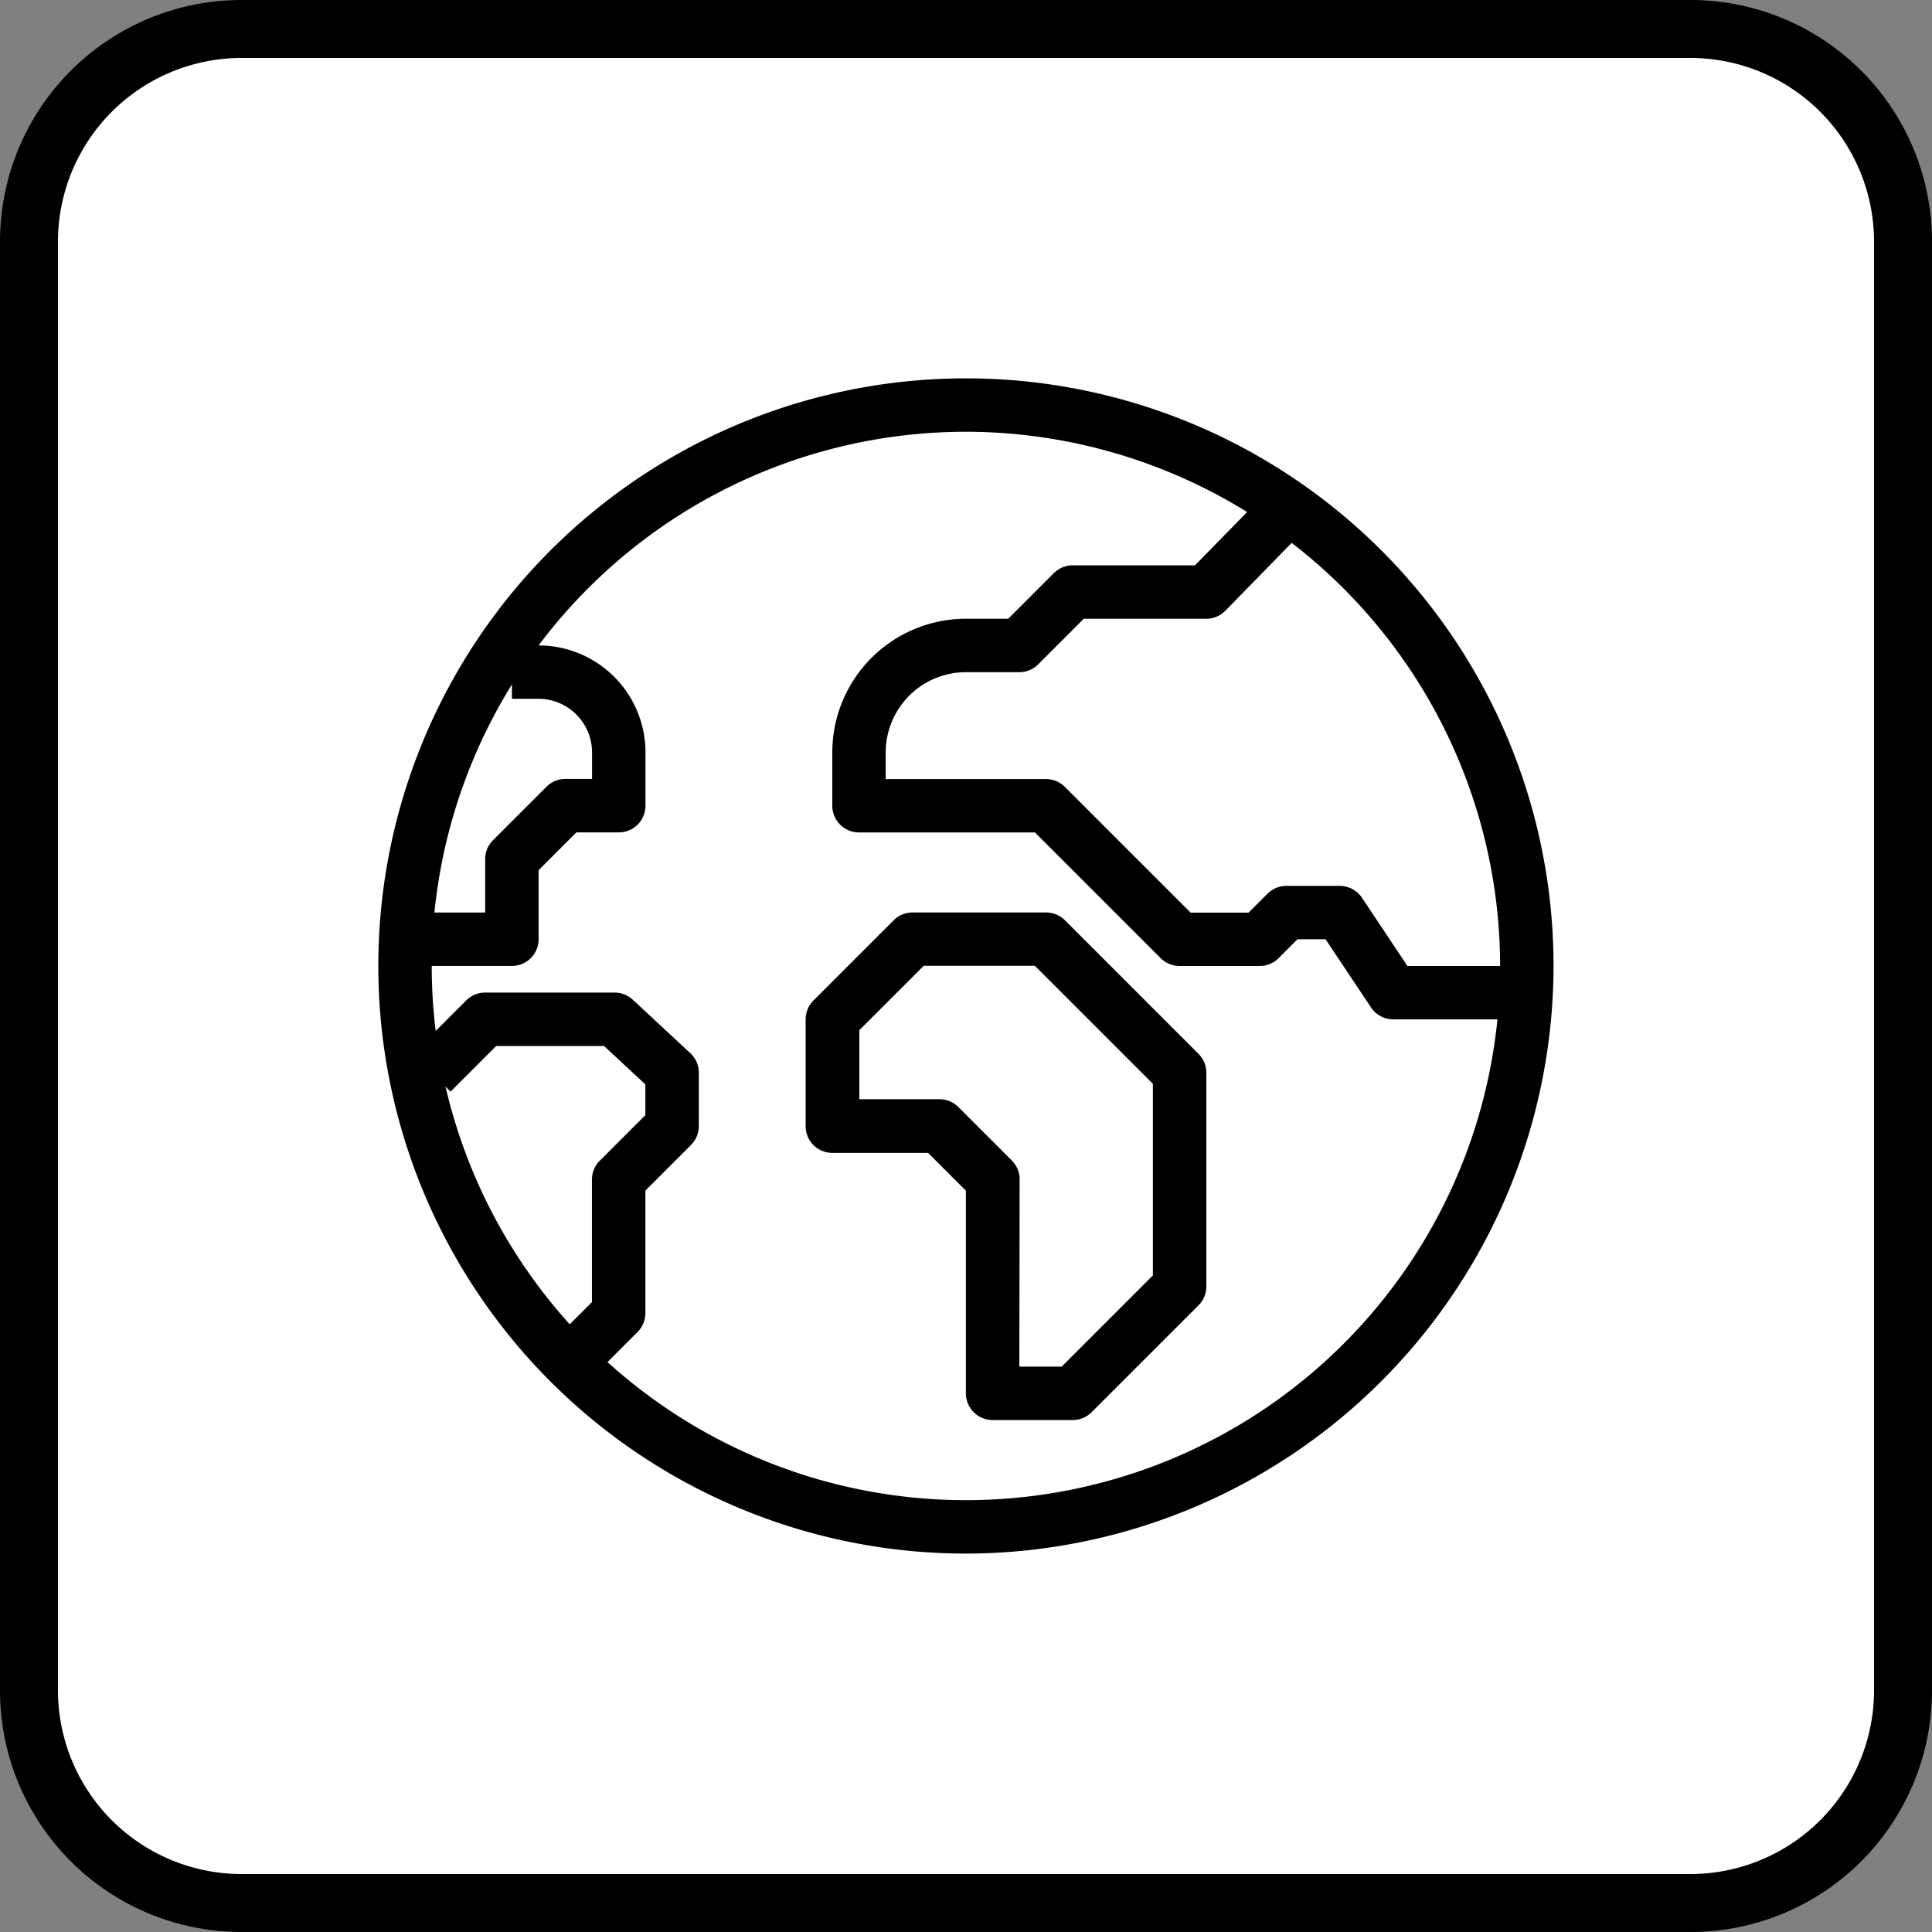 <svg viewBox="0 0 1536 1536" height="2048" width="2048" xmlns="http://www.w3.org/2000/svg"><rect x="0" y="0" width="1536" height="1536" fill="#808080" stroke="none"/><defs><path d="M-153.6-153.6h1843.2v1843.2H-153.6z" fill="#fff" id="a"></path></defs><a data-encoded-tag-name="use" data-encoded-tag-value="" data-encoded-attr-href="JTIzYQ=="></a><a data-encoded-tag-name="use" data-encoded-tag-value="" data-encoded-attr-href="JTIzYQ=="></a><path d="M284.445 0h967.11q6.984-.001 13.957.344c4.648.226 9.293.57 13.926 1.027q6.948.681 13.855 1.707a287 287 0 0 1 13.754 2.387q6.848 1.366 13.621 3.058a286 286 0 0 1 26.715 8.106 283 283 0 0 1 13.023 5.023q6.45 2.673 12.766 5.657a284 284 0 0 1 24.617 13.16 287 287 0 0 1 11.797 7.468 285 285 0 0 1 22.418 16.629 286 286 0 0 1 10.574 9.118 287 287 0 0 1 19.738 19.738 283 283 0 0 1 9.118 10.574 285 285 0 0 1 16.629 22.418 287 287 0 0 1 7.468 11.797 284 284 0 0 1 13.16 24.617 286 286 0 0 1 10.68 25.79 286 286 0 0 1 8.105 26.71 290 290 0 0 1 3.06 13.625 287 287 0 0 1 2.386 13.754 285 285 0 0 1 2.734 27.781q.345 6.973.344 13.957v967.11q.001 6.984-.344 13.957a281 281 0 0 1-1.027 13.926 280 280 0 0 1-1.707 13.855 287 287 0 0 1-2.387 13.754 289 289 0 0 1-3.058 13.621 286 286 0 0 1-8.106 26.715 283 283 0 0 1-5.023 13.023 288 288 0 0 1-5.657 12.766 283.6 283.6 0 0 1-20.629 36.41 286 286 0 0 1-8.039 11.418 286 286 0 0 1-17.707 21.578 287 287 0 0 1-19.738 19.738 286 286 0 0 1-21.578 17.707 289 289 0 0 1-11.414 8.04 287 287 0 0 1-11.797 7.468 284 284 0 0 1-24.617 13.16 288 288 0 0 1-12.766 5.657q-6.45 2.672-13.023 5.023a286 286 0 0 1-26.715 8.105 289 289 0 0 1-13.621 3.06 287 287 0 0 1-13.754 2.386 285 285 0 0 1-27.781 2.734q-6.973.345-13.957.344h-967.11q-6.984.001-13.957-.344a281 281 0 0 1-13.925-1.027 280 280 0 0 1-13.856-1.707 287 287 0 0 1-13.754-2.387c-4.566-.91-9.105-1.93-13.625-3.058a285.6 285.6 0 0 1-39.734-13.13 286 286 0 0 1-12.766-5.656 284 284 0 0 1-24.617-13.16 287 287 0 0 1-11.797-7.468 285 285 0 0 1-22.418-16.629 283 283 0 0 1-10.574-9.118 287 287 0 0 1-19.738-19.738A286 286 0 0 1 55.977 1421a286 286 0 0 1-15.508-23.21 284 284 0 0 1-13.16-24.618 288 288 0 0 1-5.657-12.766q-2.672-6.45-5.023-13.023a286 286 0 0 1-8.105-26.715 289 289 0 0 1-3.06-13.621 287 287 0 0 1-2.386-13.754 280 280 0 0 1-1.707-13.855 281 281 0 0 1-1.027-13.926Q0 1258.539 0 1251.555v-967.11q-.001-6.984.344-13.957.34-6.978 1.027-13.925.681-6.948 1.707-13.856 1.026-6.906 2.387-13.754 1.366-6.85 3.058-13.625 1.7-6.774 3.727-13.453a277 277 0 0 1 4.379-13.258 286 286 0 0 1 10.68-25.79 284 284 0 0 1 13.16-24.617 283 283 0 0 1 24.098-34.215 283 283 0 0 1 9.117-10.573 287 287 0 0 1 19.738-19.738 283 283 0 0 1 10.574-9.118 285 285 0 0 1 22.418-16.629 287 287 0 0 1 11.797-7.468 284 284 0 0 1 24.617-13.16 286 286 0 0 1 25.79-10.68q6.572-2.356 13.257-4.379a286 286 0 0 1 13.453-3.727 291 291 0 0 1 13.625-3.058 287 287 0 0 1 13.754-2.387 280 280 0 0 1 13.856-1.707Q263.51.685 270.488.344 277.461 0 284.445 0m0 0" fill="#fff"></path><path d="M192 46.078q-3.581.006-7.156.188a145 145 0 0 0-28.285 4.222 147 147 0 0 0-13.696 4.164 143 143 0 0 0-6.68 2.582 150 150 0 0 0-6.542 2.903 151 151 0 0 0-6.395 3.222 150 150 0 0 0-6.226 3.532 152 152 0 0 0-6.047 3.832 146 146 0 0 0-16.918 13.21 147 147 0 0 0-5.188 4.934 147 147 0 0 0-4.933 5.188 146 146 0 0 0-13.21 16.918q-1.988 2.976-3.833 6.047a150 150 0 0 0-3.532 6.226 151 151 0 0 0-3.222 6.395 150 150 0 0 0-2.903 6.543 143 143 0 0 0-2.582 6.68 147 147 0 0 0-4.164 13.695 148 148 0 0 0-1.578 6.984 155 155 0 0 0-1.23 7.055 145 145 0 0 0-1.414 14.246q-.182 3.576-.188 7.156v1152q.006 3.581.188 7.156a145 145 0 0 0 4.222 28.285 147 147 0 0 0 4.164 13.696 141 141 0 0 0 2.582 6.676 148 148 0 0 0 2.903 6.546 151 151 0 0 0 3.222 6.395 153 153 0 0 0 3.532 6.226 152 152 0 0 0 3.832 6.047 146 146 0 0 0 13.21 16.918 147 147 0 0 0 4.934 5.188 147 147 0 0 0 5.188 4.933 146 146 0 0 0 16.918 13.21q2.976 1.988 6.047 3.833a150 150 0 0 0 6.226 3.532q3.16 1.688 6.395 3.222a147 147 0 0 0 13.223 5.484 147 147 0 0 0 20.68 5.738q3.514.705 7.054 1.231c2.359.356 4.73.649 7.105.887q3.562.354 7.14.531 3.576.183 7.157.184h1152q3.581-.001 7.156-.184 3.58-.177 7.14-.53c2.376-.24 4.747-.532 7.106-.888q3.54-.526 7.055-1.23 3.51-.7 6.984-1.574a147 147 0 0 0 13.696-4.164 147 147 0 0 0 13.222-5.485 151 151 0 0 0 6.395-3.222 153 153 0 0 0 6.226-3.532 152 152 0 0 0 6.047-3.832 146 146 0 0 0 16.918-13.21 141 141 0 0 0 5.184-4.938 141 141 0 0 0 4.937-5.184 144 144 0 0 0 4.68-5.422 146 146 0 0 0 12.363-17.543 153 153 0 0 0 3.532-6.226q1.688-3.16 3.222-6.395a148 148 0 0 0 5.485-13.222q1.206-3.375 2.25-6.797a147 147 0 0 0 3.488-13.883 145 145 0 0 0 1.23-7.055c.356-2.359.649-4.73.887-7.105q.354-3.562.531-7.14.183-3.576.184-7.157V192q-.001-3.581-.184-7.156a145 145 0 0 0-.53-7.14 145 145 0 0 0-.888-7.106 145 145 0 0 0-1.23-7.055q-.7-3.51-1.574-6.984a147 147 0 0 0-4.164-13.696 147 147 0 0 0-5.485-13.222 151 151 0 0 0-3.222-6.395 150 150 0 0 0-3.532-6.226 152 152 0 0 0-3.832-6.047 146 146 0 0 0-13.21-16.918 147 147 0 0 0-4.934-5.188 151 151 0 0 0-5.188-4.937 147 147 0 0 0-11.062-9.082 149 149 0 0 0-5.856-4.125q-2.976-1.987-6.047-3.832a153 153 0 0 0-6.226-3.532 151 151 0 0 0-6.395-3.222 150 150 0 0 0-6.543-2.903 143 143 0 0 0-6.68-2.582 147 147 0 0 0-13.695-4.164 148 148 0 0 0-6.984-1.578 155 155 0 0 0-7.055-1.23 145 145 0 0 0-14.246-1.414q-3.576-.182-7.156-.188zM192 0h1152q4.71.001 9.422.23a194 194 0 0 1 18.75 1.848q4.664.693 9.285 1.61a194 194 0 0 1 18.277 4.578q4.51 1.37 8.95 2.957a198 198 0 0 1 8.793 3.39 192.3 192.3 0 0 1 48.328 28.969 194 194 0 0 1 13.96 12.652 192 192 0 0 1 6.497 6.828 191 191 0 0 1 17.379 22.27 191 191 0 0 1 9.687 16.16q2.222 4.156 4.238 8.418 2.017 4.26 3.817 8.613a190 190 0 0 1 6.348 17.742q1.37 4.512 2.515 9.083a189 189 0 0 1 2.063 9.195 191 191 0 0 1 3.46 28.035q.23 4.71.231 9.422v1152q-.001 4.71-.23 9.422a194 194 0 0 1-1.848 18.75q-.692 4.664-1.613 9.285a189 189 0 0 1-4.579 18.277 190 190 0 0 1-6.347 17.743 188 188 0 0 1-3.817 8.613 193 193 0 0 1-8.882 16.617 194 194 0 0 1-10.47 15.668q-2.806 3.785-5.796 7.43a194 194 0 0 1-12.652 13.96 195 195 0 0 1-13.961 12.653 192.4 192.4 0 0 1-23.098 16.266 193 193 0 0 1-16.617 8.883 193 193 0 0 1-17.406 7.21 190 190 0 0 1-8.95 2.953 189 189 0 0 1-18.277 4.578 191 191 0 0 1-28.035 3.462q-4.71.229-9.422.23H192q-4.71-.001-9.422-.23a194 194 0 0 1-18.75-1.848q-4.664-.692-9.285-1.613a189 189 0 0 1-18.277-4.579 190 190 0 0 1-17.743-6.347 188 188 0 0 1-8.613-3.817 193 193 0 0 1-16.617-8.882 192.4 192.4 0 0 1-23.098-16.266 195 195 0 0 1-13.96-12.652 194 194 0 0 1-12.652-13.96 192 192 0 0 1-11.223-15.137 190 190 0 0 1-9.687-16.16 193 193 0 0 1-8.06-17.032 198 198 0 0 1-3.39-8.793 195 195 0 0 1-2.957-8.95 193 193 0 0 1-4.578-18.277 196 196 0 0 1-1.61-9.285 193 193 0 0 1-1.848-18.75q-.229-4.71-.23-9.422V192q.001-4.71.23-9.422a194 194 0 0 1 1.848-18.75q.693-4.664 1.61-9.285a194 194 0 0 1 4.578-18.277 195 195 0 0 1 2.957-8.95 198 198 0 0 1 3.39-8.793 192.3 192.3 0 0 1 28.969-48.328 191 191 0 0 1 6.156-7.132 191 191 0 0 1 6.496-6.829 191 191 0 0 1 6.828-6.496 191 191 0 0 1 22.27-17.379 188 188 0 0 1 7.961-5.043 192.6 192.6 0 0 1 25.23-12.703 198 198 0 0 1 8.793-3.39 195 195 0 0 1 8.95-2.957 193 193 0 0 1 18.277-4.578q4.622-.917 9.285-1.61A193 193 0 0 1 182.578.23Q187.288.001 192 0m0 0"></path><path d="M406.953 767.941H322.02v-42.468h63.714v-42.465q.001-2.093.407-4.145a21.17 21.17 0 0 1 5.824-10.875l42.469-42.468a21.3 21.3 0 0 1 3.21-2.649 21.3 21.3 0 0 1 3.672-1.969 21.1 21.1 0 0 1 8.133-1.61l21.25.001v-21.25a41 41 0 0 0-.222-4.156 42 42 0 0 0-.63-4.114 41 41 0 0 0-1.023-4.035 43 43 0 0 0-3.195-7.676 44 44 0 0 0-2.149-3.566 42 42 0 0 0-2.48-3.34 42.7 42.7 0 0 0-5.879-5.879 42 42 0 0 0-3.344-2.484 42 42 0 0 0-7.324-3.93 42 42 0 0 0-7.95-2.437 42 42 0 0 0-4.112-.625 41 41 0 0 0-4.16-.223h-21.247v-42.441h21.246q2.085 0 4.168.105 2.082.103 4.157.313 2.069.205 4.132.511 2.064.311 4.11.715a86 86 0 0 1 12.035 3.34q1.964.705 3.89 1.504a85 85 0 0 1 14.676 7.852 86 86 0 0 1 6.692 4.964 87 87 0 0 1 3.156 2.723 84 84 0 0 1 5.89 5.895 84 84 0 0 1 5.29 6.437 82 82 0 0 1 2.398 3.41 82 82 0 0 1 2.23 3.52 85 85 0 0 1 2.06 3.625 92 92 0 0 1 1.874 3.722 85 85 0 0 1 4.5 11.652 79 79 0 0 1 1.114 4.016 85 85 0 0 1 1.632 8.172 87 87 0 0 1 .934 12.457v42.47c0 .694-.031 1.39-.102 2.081a20 20 0 0 1-.304 2.067q-.2 1.02-.504 2.023a21.3 21.3 0 0 1-1.59 3.852 21.3 21.3 0 0 1-2.316 3.464q-.662.81-1.399 1.543-.738.742-1.547 1.403-.808.662-1.676 1.242a21 21 0 0 1-3.675 1.96c-.645.27-1.297.5-1.965.704q-.997.305-2.024.504-1.024.205-2.062.304c-.695.067-1.387.102-2.086.102h-33.68l-30.035 30.035v54.926q0 1.042-.105 2.078a21.5 21.5 0 0 1-.817 4.082 22 22 0 0 1-.703 1.957q-.403.965-.894 1.883a21 21 0 0 1-2.317 3.457q-.66.804-1.398 1.54t-1.547 1.398q-.804.657-1.672 1.238c-.582.387-1.176.742-1.79 1.066a21 21 0 0 1-1.882.89q-.966.396-1.96.696a21.6 21.6 0 0 1-4.082.809q-1.04.098-2.083.097m57.457 333.539-30.035-30.035 36.238-36.238v-97.395a21 21 0 0 1 .407-4.144q.404-2.05 1.207-3.984a21.3 21.3 0 0 1 4.613-6.89l36.238-36.24v-24.433l-32.797-30.492h-85.816l-36.238 36.238-30.036-30.035 42.47-42.469a21.1 21.1 0 0 1 10.87-5.824 21 21 0 0 1 4.145-.406h102.969q4.026-.001 7.765 1.469a21 21 0 0 1 6.688 4.222l45.707 42.465a21 21 0 0 1 2.87 3.274 21.15 21.15 0 0 1 3.457 7.93q.447 2.142.442 4.327v42.47a21.1 21.1 0 0 1-1.613 8.132 21.1 21.1 0 0 1-4.613 6.887l-36.239 36.238v97.39q0 2.096-.41 4.145-.405 2.056-1.207 3.988a21.1 21.1 0 0 1-4.613 6.887Zm749.457-291.042h-106.183c-1.746 0-3.47-.215-5.16-.641a21 21 0 0 1-4.852-1.871 21.34 21.34 0 0 1-7.652-6.93l-36.153-54.246h-22.328l-15.02 15.02a21 21 0 0 1-3.214 2.652 21.2 21.2 0 0 1-7.66 3.176q-2.052.407-4.145.402h-63.715q-2.091.002-4.148-.406a21 21 0 0 1-3.985-1.207 21 21 0 0 1-3.672-1.969 21 21 0 0 1-3.214-2.648l-99.953-99.954H682.949q-1.043.002-2.082-.097a23 23 0 0 1-2.066-.305 22 22 0 0 1-2.02-.504 22 22 0 0 1-1.965-.703 21 21 0 0 1-1.886-.89 21 21 0 0 1-3.465-2.312 22 22 0 0 1-2.95-2.945 23 23 0 0 1-1.242-1.677 22 22 0 0 1-1.07-1.793 21 21 0 0 1-1.59-3.848 21 21 0 0 1-.508-2.027 23 23 0 0 1-.304-2.063 21 21 0 0 1-.098-2.082v-42.468c0-1.739.047-3.473.133-5.207a105 105 0 0 1 1.031-10.368q.383-2.578.895-5.132.51-2.557 1.144-5.082.633-2.53 1.395-5.024a106 106 0 0 1 10.543-23.75q1.335-2.238 2.789-4.402a107 107 0 0 1 3-4.262 108 108 0 0 1 6.61-8.05 113 113 0 0 1 3.593-3.774 102 102 0 0 1 3.773-3.59 105 105 0 0 1 8.051-6.613 107 107 0 0 1 8.66-5.79q2.236-1.34 4.532-2.57 2.302-1.23 4.656-2.343 2.354-1.116 4.762-2.114a108 108 0 0 1 4.859-1.879 103 103 0 0 1 4.945-1.636 106 106 0 0 1 10.102-2.54q2.56-.509 5.133-.894 2.577-.385 5.171-.64a105 105 0 0 1 10.407-.524h33.676L837.8 455.68a21.1 21.1 0 0 1 6.887-4.617 21 21 0 0 1 3.988-1.208 21 21 0 0 1 4.144-.406h97.223l56.094-57.312 30.347 29.695-62.293 63.715a21.3 21.3 0 0 1-6.945 4.734 21.3 21.3 0 0 1-8.242 1.668h-97.395l-36.238 36.238a21.1 21.1 0 0 1-6.887 4.614q-1.932.801-3.988 1.21c-1.367.27-2.75.407-4.144.403h-42.47a64 64 0 0 0-3.124.082q-1.56.077-3.117.23-1.554.153-3.102.387a63.5 63.5 0 0 0-17.887 5.434c-.941.45-1.875.918-2.793 1.406a67 67 0 0 0-2.718 1.543 58 58 0 0 0-2.641 1.676 64 64 0 0 0-5.023 3.723 69 69 0 0 0-2.368 2.043 61 61 0 0 0-2.261 2.156 62 62 0 0 0-2.157 2.265q-1.05 1.155-2.043 2.368-.99 1.206-1.921 2.464a64 64 0 0 0-3.477 5.195 67 67 0 0 0-2.95 5.512 67 67 0 0 0-2.394 5.774 64 64 0 0 0-2.504 9.031 64 64 0 0 0-.535 3.082 60 60 0 0 0-.387 3.102 70 70 0 0 0-.234 3.117 64 64 0 0 0-.078 3.125v21.25H831.57a21.1 21.1 0 0 1 8.133 1.613 20.7 20.7 0 0 1 3.672 1.965 21 21 0 0 1 3.215 2.652l99.953 99.953h46.11l15.019-15.019a21 21 0 0 1 3.215-2.648 21 21 0 0 1 3.672-1.97 21 21 0 0 1 3.984-1.206 21 21 0 0 1 4.148-.407h42.47a21.3 21.3 0 0 1 10.01 2.516c1.54.82 2.958 1.82 4.25 2.992a21 21 0 0 1 3.403 3.938L1118.977 768h94.804Zm0 0"></path><path d="M852.879 1128.96h-63.715q-1.042 0-2.086-.1a21 21 0 0 1-2.062-.305q-1.027-.2-2.024-.504a21 21 0 0 1-5.64-2.664 21.6 21.6 0 0 1-3.223-2.64 21.6 21.6 0 0 1-2.64-3.223 20 20 0 0 1-1.071-1.79 21 21 0 0 1-1.594-3.851 20 20 0 0 1-.504-2.024 21 21 0 0 1-.304-2.062 22 22 0 0 1-.102-2.086V946.633l-30.035-30.04H661.73a22 22 0 0 1-2.082-.1 21.7 21.7 0 0 1-4.082-.813 22 22 0 0 1-1.964-.703q-.962-.401-1.883-.895a21 21 0 0 1-1.79-1.07q-.864-.58-1.671-1.242a22 22 0 0 1-2.941-2.945 21 21 0 0 1-1.239-1.677 20 20 0 0 1-1.07-1.789 21 21 0 0 1-.89-1.886q-.4-.963-.7-1.961a20 20 0 0 1-.504-2.024 23 23 0 0 1-.305-2.062 22 22 0 0 1-.097-2.078V810.41q0-2.092.41-4.144a21.2 21.2 0 0 1 3.176-7.657 21.3 21.3 0 0 1 2.644-3.218l63.715-63.715a21 21 0 0 1 3.215-2.649 21 21 0 0 1 3.672-1.968 21 21 0 0 1 3.984-1.207 21 21 0 0 1 4.149-.407H831.66c1.395 0 2.778.133 4.145.407q2.05.404 3.984 1.207a21 21 0 0 1 3.672 1.968q1.74 1.166 3.219 2.649l106.18 106.183a21 21 0 0 1 2.648 3.215 21 21 0 0 1 1.969 3.672c.53 1.29.937 2.617 1.207 3.988q.408 2.052.406 4.145v169.871a21.2 21.2 0 0 1-1.613 8.129 21 21 0 0 1-1.97 3.672 21 21 0 0 1-2.648 3.215l-84.933 84.937a21.2 21.2 0 0 1-6.895 4.637 21.2 21.2 0 0 1-8.152 1.621m-42.469-42.468h33.68l72.504-72.504V861.695l-93.867-93.867h-88.32l-51.2 51.2v54.898h63.715q2.091 0 4.148.402a21.2 21.2 0 0 1 7.657 3.18q1.739 1.166 3.214 2.648l42.47 42.469a21 21 0 0 1 2.644 3.215 21 21 0 0 1 1.968 3.672 21 21 0 0 1 1.207 3.984q.41 2.051.41 4.145Zm0 0"></path><path d="M767.941 1235.145a471 471 0 0 1-45.79-2.25 469 469 0 0 1-22.756-2.81 466 466 0 0 1-22.594-3.92 462 462 0 0 1-22.371-5.024 463 463 0 0 1-22.098-6.114 461 461 0 0 1-21.773-7.195 465 465 0 0 1-21.395-8.25 468 468 0 0 1-41.445-19.602 466 466 0 0 1-19.95-11.304 466 466 0 0 1-19.37-12.266 464 464 0 0 1-18.75-13.203 466 466 0 0 1-35.437-29.086 463 463 0 0 1-16.61-15.809 470 470 0 0 1-15.809-16.609 462 462 0 0 1-14.977-17.363 466 466 0 0 1-14.109-18.074 464 464 0 0 1-13.203-18.75 470 470 0 0 1-12.27-19.371 467 467 0 0 1-21.61-40.434 466 466 0 0 1-17.542-42.356 473 473 0 0 1-7.195-21.77 465 465 0 0 1-6.114-22.1 467 467 0 0 1-5.027-22.372 469 469 0 0 1-6.727-45.352 461 461 0 0 1-1.683-22.866 467.3 467.3 0 0 1 19.55-158.536 473 473 0 0 1 7.196-21.773 465 465 0 0 1 17.543-42.356 471 471 0 0 1 10.309-20.484 466 466 0 0 1 11.304-19.95 466 466 0 0 1 12.266-19.37 464 464 0 0 1 13.203-18.75 466 466 0 0 1 29.086-35.437 466 466 0 0 1 15.809-16.61 463 463 0 0 1 16.609-15.809 462 462 0 0 1 17.363-14.976 463 463 0 0 1 18.074-14.11 467 467 0 0 1 38.122-25.468 466 466 0 0 1 82.789-39.157 465 465 0 0 1 43.87-13.308 461 461 0 0 1 22.372-5.024 466 466 0 0 1 45.351-6.726 466 466 0 0 1 45.79-2.25 467 467 0 0 1 68.546 5.054 466 466 0 0 1 22.594 3.922 461 461 0 0 1 22.375 5.024 466 466 0 0 1 43.871 13.308 466 466 0 0 1 42.356 17.543 471 471 0 0 1 20.48 10.309 462 462 0 0 1 19.95 11.305 469 469 0 0 1 19.374 12.265 467 467 0 0 1 36.824 27.313q8.867 7.271 17.364 14.976a466 466 0 0 1 32.418 32.418 469 469 0 0 1 14.976 17.364 466 466 0 0 1 27.309 36.82q6.375 9.538 12.27 19.375a467 467 0 0 1 21.613 40.434 471 471 0 0 1 9.289 20.96 460 460 0 0 1 8.254 21.395 468 468 0 0 1 13.308 43.871 466 466 0 0 1 5.024 22.375 470 470 0 0 1 3.922 22.59 469 469 0 0 1 2.808 22.758 471 471 0 0 1 1.684 22.867q.562 11.454.562 22.926a467 467 0 0 1-.586 22.914 471 471 0 0 1-1.707 22.86 469 469 0 0 1-6.765 45.331 466 466 0 0 1-5.043 22.36 468 468 0 0 1-21.594 65.234 469 469 0 0 1-19.617 41.422 466 466 0 0 1-11.309 19.941 469 469 0 0 1-25.473 38.102 466 466 0 0 1-14.105 18.066 465 465 0 0 1-30.781 33.961 466 466 0 0 1-16.602 15.805 472 472 0 0 1-17.355 14.976 473 473 0 0 1-18.07 14.106 463 463 0 0 1-18.739 13.203 470 470 0 0 1-19.363 12.27q-9.832 5.896-19.938 11.304a469 469 0 0 1-41.425 19.617 468 468 0 0 1-43.145 15.469 470 470 0 0 1-22.086 6.129 466 466 0 0 1-22.363 5.039 468 468 0 0 1-45.328 6.766 466 466 0 0 1-22.86 1.707q-11.452.572-22.918.59m0-891.88q-10.423.002-20.836.512c-6.94.344-13.875.856-20.789 1.536a424 424 0 0 0-41.23 6.117 421 421 0 0 0-20.34 4.566 421 421 0 0 0-20.09 5.559 422 422 0 0 0-19.793 6.539 423 423 0 0 0-38.504 15.949 428 428 0 0 0-18.62 9.371 425 425 0 0 0-18.137 10.277 422 422 0 0 0-17.614 11.153 423 423 0 0 0-33.476 24.828 421 421 0 0 0-15.782 13.613 423 423 0 0 0-15.097 14.375 423 423 0 0 0-14.375 15.098 422 422 0 0 0-13.617 15.785 420 420 0 0 0-12.825 16.434 424 424 0 0 0-33.43 52.789 425 425 0 0 0-9.374 18.62 429 429 0 0 0-8.446 19.06 421 421 0 0 0-7.5 19.449 419 419 0 0 0-6.539 19.793 425 425 0 0 0-5.562 20.09 425 425 0 0 0-12.215 82.355 426 426 0 0 0-.512 20.84q.001 10.423.512 20.836.51 10.418 1.535 20.789a428 428 0 0 0 2.547 20.691 426 426 0 0 0 8.133 40.875 426 426 0 0 0 12.101 39.887 421 421 0 0 0 7.5 19.445 423 423 0 0 0 17.82 37.68 429 429 0 0 0 10.274 18.137 427 427 0 0 0 11.152 17.609 427 427 0 0 0 12.004 17.047 426 426 0 0 0 12.825 16.433 425 425 0 0 0 13.617 15.782 423 423 0 0 0 14.37 15.097 430 430 0 0 0 15.099 14.375 429 429 0 0 0 15.785 13.617 430 430 0 0 0 16.433 12.825 420 420 0 0 0 17.043 12 425 425 0 0 0 73.426 39.25 428 428 0 0 0 19.45 7.5 419 419 0 0 0 19.792 6.539 426 426 0 0 0 40.43 10.129 425 425 0 0 0 41.23 6.113 420 420 0 0 0 20.79 1.535q10.41.511 20.835.512 10.43-.001 20.84-.512 10.418-.51 20.793-1.535a425 425 0 0 0 41.223-6.113 426 426 0 0 0 60.223-16.668 426 426 0 0 0 19.449-7.5 425 425 0 0 0 73.426-39.25q8.67-5.79 17.043-12a427 427 0 0 0 16.433-12.825 422 422 0 0 0 15.785-13.617 423 423 0 0 0 15.098-14.375 423 423 0 0 0 14.375-15.097 421 421 0 0 0 13.613-15.782 426 426 0 0 0 12.824-16.433 423 423 0 0 0 12.004-17.047 423 423 0 0 0 21.426-35.746 423 423 0 0 0 17.82-37.68 426 426 0 0 0 7.504-19.445 431 431 0 0 0 6.54-19.793 426 426 0 0 0 10.124-40.43 431 431 0 0 0 3.567-20.539 425 425 0 0 0 4.082-41.48c.344-6.942.512-13.887.515-20.836a426 426 0 0 0-2.09-41.614 425 425 0 0 0-6.152-41.21 421 421 0 0 0-4.582-20.329 421 421 0 0 0-5.574-20.082 425 425 0 0 0-14.059-39.218 429 429 0 0 0-8.457-19.047 423 423 0 0 0-9.379-18.61 425 425 0 0 0-21.43-35.73 427 427 0 0 0-12.003-17.035 427 427 0 0 0-26.438-32.203 426 426 0 0 0-14.37-15.094 423 423 0 0 0-15.094-14.367 425 425 0 0 0-15.778-13.618 427 427 0 0 0-33.46-24.824 420 420 0 0 0-17.602-11.156q-8.935-5.361-18.13-10.277a423 423 0 0 0-18.609-9.38 422 422 0 0 0-19.043-8.452 421 421 0 0 0-19.441-7.512 426 426 0 0 0-60.191-16.707 424.5 424.5 0 0 0-61.989-7.707 426 426 0 0 0-20.836-.535m0 0"></path></svg>